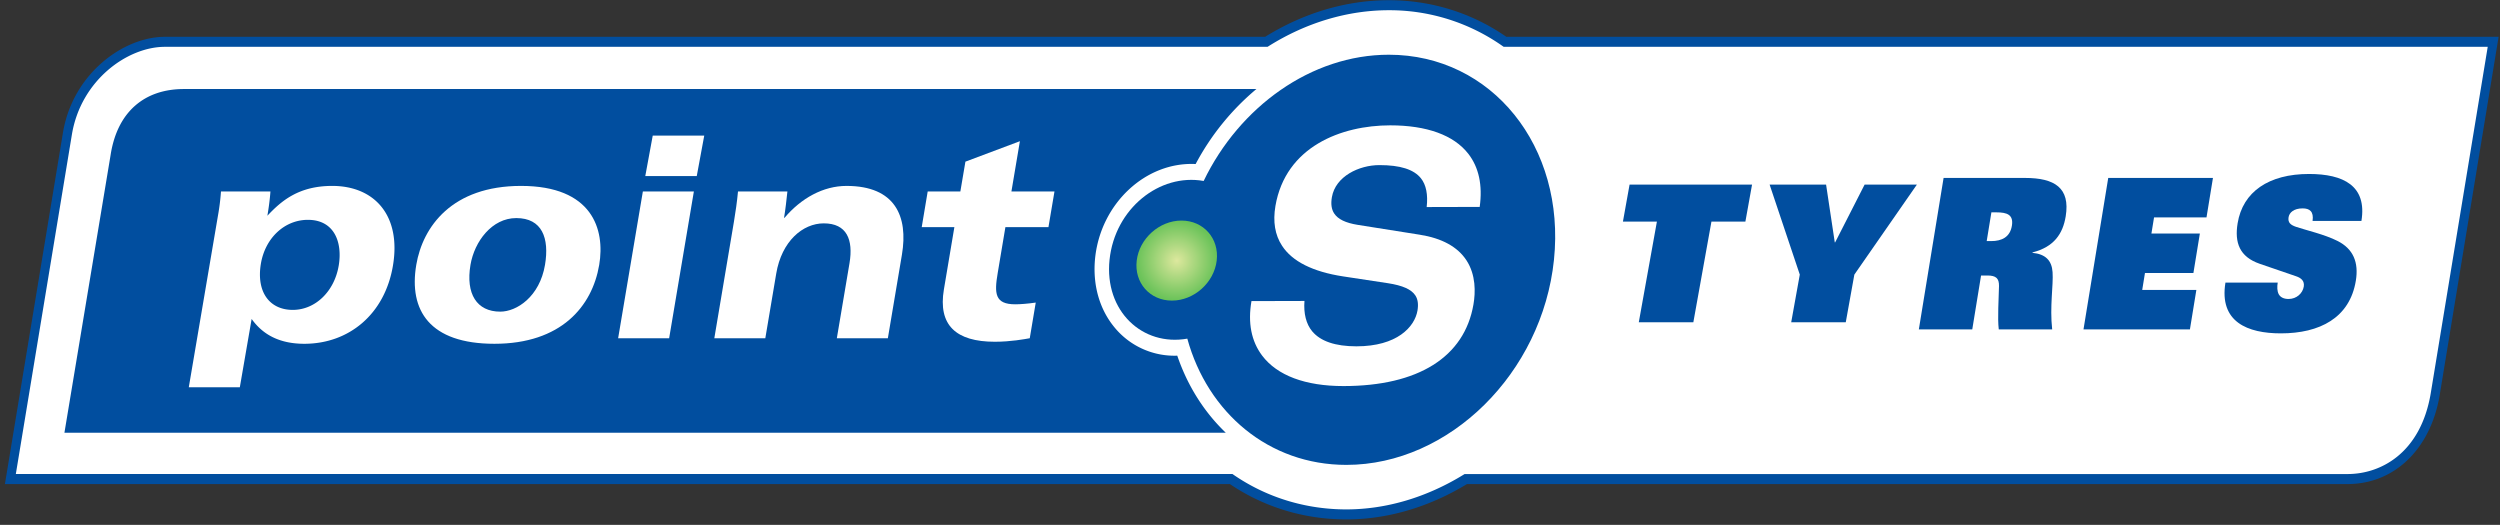 <svg xmlns="http://www.w3.org/2000/svg" width="181" height="38" viewBox="0 0 181 38"><rect x="0" y="0" width="181" height="38" fill="#333333" stroke="none"/><defs><linearGradient id="irafc" x1="-22.42" x2="167.66" y1="75.81" y2="75.81" gradientUnits="userSpaceOnUse"><stop offset="0" stop-color="#e8ecea"/><stop offset=".1" stop-color="#e3e6e5"/><stop offset=".2" stop-color="#d6dad9"/><stop offset=".3" stop-color="#c3c8c7"/><stop offset=".4" stop-color="#abb2b1"/><stop offset=".5" stop-color="#919998"/><stop offset=".6" stop-color="#99a1a0"/><stop offset=".7" stop-color="#c9cecd"/><stop offset=".8" stop-color="#e6e9e8"/><stop offset=".9" stop-color="#bbc1c0"/><stop offset="1" stop-color="#818a8a"/></linearGradient><radialGradient id="iraff" cx="85.2" cy="18.87" r="2.91" gradientUnits="userSpaceOnUse"><stop offset="0" stop-color="#dde89e"/><stop offset=".1" stop-color="#d1e496"/><stop offset=".2" stop-color="#c6e08f"/><stop offset=".3" stop-color="#badc88"/><stop offset=".4" stop-color="#aed881"/><stop offset=".5" stop-color="#a3d57a"/><stop offset=".6" stop-color="#97d173"/><stop offset=".7" stop-color="#8ccd6c"/><stop offset=".8" stop-color="#80ca66"/><stop offset=".9" stop-color="#75c65f"/><stop offset="1" stop-color="#6ac359"/></radialGradient><clipPath id="irafa"><path d="M.356 37.606H180.9V.015H.356z"/></clipPath><clipPath id="irafb"><path d="M91.103 3.647c-5.183.471-9.879 4.18-12.293 9.314-3.189-.586-6.43 2.046-6.815 5.849-.382 3.815 2.394 6.438 5.631 5.85 1.38 5.135 5.328 8.844 10.418 9.313h2.205c7-.632 13.117-7.181 13.923-15.163.806-7.98-3.982-14.527-10.852-15.163z"/></clipPath><clipPath id="irafd"><path d="M.356 37.606H180.9V.015H.356z"/></clipPath><clipPath id="irafe"><path d="M82.298 18.867c-.191 1.6.95 2.897 2.552 2.897 1.596 0 3.05-1.297 3.24-2.897.19-1.6-.954-2.898-2.552-2.898s-3.052 1.299-3.24 2.898"/></clipPath><clipPath id="irafg"><path d="M.356 37.606H180.9V.015H.356z"/></clipPath></defs><g><g><g><g/><g clip-path="url(#irafa)"><g><path fill="#04509f" d="M80.327 18.82c-.383 3.725 2.395 6.285 5.633 5.71 1.478 5.368 5.9 9.14 11.517 9.14 7.453 0 14.184-6.651 15.033-14.85.849-8.2-4.503-14.85-11.958-14.85-5.617 0-10.822 3.773-13.409 9.14-3.189-.57-6.43 1.999-6.816 5.71"/><path fill="none" stroke="#fff" stroke-miterlimit="20" stroke-width="3.38" d="M80.327 18.82c-.383 3.725 2.395 6.285 5.633 5.71 1.478 5.368 5.9 9.14 11.517 9.14 7.453 0 14.184-6.651 15.033-14.85.849-8.2-4.503-14.85-11.958-14.85-5.617 0-10.822 3.773-13.409 9.14-3.189-.57-6.43 1.999-6.816 5.71"/></g></g></g><g><g/><g clip-path="url(#irafb)" transform="rotate(-30 -23.84 18.81)"><g><path fill="url(#irafc)" d="M-184.303-96.07L155.88 100.335l-19.257 33.356-340.184-196.405z"/></g></g></g><g><g/><g clip-path="url(#irafd)"><g><path fill="#fff" d="M91.682 3.028h-79.74c-2.886 0-6.36 2.526-7.054 6.607L.751 34.683h88.387c2.389 1.643 5.244 2.56 8.339 2.56 3.064 0 6.022-.945 8.646-2.56h63.84c2.885 0 5.63-1.994 6.338-6.093l4.205-25.562h-71.542a14.475 14.475 0 0 0-8.412-2.65c-3.115 0-6.168.954-8.87 2.65"/></g></g><g clip-path="url(#irafd)"><g><path fill="#014e9f" d="M1.146 34.32h88.087l.08.056c2.384 1.638 5.207 2.505 8.163 2.505 2.88 0 5.813-.87 8.486-2.514l.075-.046h63.925c2.423 0 5.276-1.523 6.015-5.798l4.134-25.133h-71.244l-.081-.056A14.225 14.225 0 0 0 100.552.74c-2.983 0-5.994.9-8.706 2.603l-.076.047H11.942c-2.72 0-6.067 2.413-6.73 6.311zm96.33 3.286c-3.047 0-5.96-.885-8.432-2.56H.356L4.564 9.57c.725-4.266 4.394-6.905 7.378-6.905h79.653c2.792-1.734 5.888-2.65 8.957-2.65 3.07 0 6.008.916 8.507 2.65h71.84l-4.274 25.99c-.671 3.884-3.287 6.391-6.663 6.391h-63.754c-2.75 1.675-5.768 2.56-8.732 2.56"/></g></g><g clip-path="url(#irafd)"><g><path fill="#014e9f" d="M80.33 18.81c-.383 3.723 2.393 6.283 5.631 5.708 1.478 5.368 5.9 9.14 11.516 9.14 7.452 0 14.182-6.65 15.03-14.848.85-8.2-4.502-14.848-11.956-14.848-5.615 0-10.82 3.773-13.406 9.14-3.189-.571-6.43 1.997-6.815 5.708"/></g></g><g clip-path="url(#irafd)"><g><path fill="#fff" d="M106.298 11.125c-1.045-1.342-2.999-2.05-5.647-2.05-3.535 0-7.573 1.535-8.31 5.836-.192 1.133-.035 2.1.479 2.881.738 1.138 2.23 1.884 4.427 2.22l3.235.491c1.07.165 1.702.447 1.99.888.181.277.23.635.154 1.093-.206 1.195-1.487 2.59-4.423 2.59-1.52 0-2.596-.365-3.198-1.085-.444-.53-.631-1.296-.562-2.2l-3.837.01c-.273 1.578-.01 2.906.77 3.943 1.089 1.444 3.124 2.209 5.888 2.209 5.418 0 8.762-2.1 9.414-5.911.15-.872.182-2.133-.503-3.187-.64-.983-1.78-1.608-3.39-1.861L98.3 16.28c-.875-.14-1.433-.408-1.706-.827-.196-.298-.25-.687-.165-1.18.259-1.506 1.965-2.32 3.44-2.32 1.506 0 2.488.31 3.004.952.382.477.52 1.187.418 2.085l3.839-.01c.218-1.568-.06-2.865-.83-3.855"/></g></g><g clip-path="url(#irafd)"><g><path fill="#014e9f" d="M85.234 25.75a5.606 5.606 0 0 1-4.58-2.092c-1.076-1.324-1.56-3.091-1.367-4.978.408-3.935 3.65-6.982 7.277-6.804a18.202 18.202 0 0 1 4.4-5.43H13.31c-2.798 0-4.816 1.597-5.305 4.79l-3.34 20.092h84.079c-1.54-1.474-2.755-3.361-3.51-5.578"/></g></g><g clip-path="url(#irafd)"><g><path fill="#fff" d="M13.668 28.04h3.695l.856-4.948c.605.848 1.676 1.798 3.813 1.798 3.23 0 5.825-2.138 6.416-5.65.614-3.64-1.336-5.78-4.395-5.78-2.406 0-3.662 1.059-4.694 2.16.1-.595.178-1.161.22-1.756h-3.581a16.07 16.07 0 0 1-.219 1.756zm10.853-8.8c-.315 1.86-1.69 3.196-3.326 3.196-1.676 0-2.65-1.29-2.307-3.346.32-1.88 1.73-3.174 3.405-3.174 1.902 0 2.518 1.61 2.228 3.325"/></g></g><g clip-path="url(#irafd)"><g><path fill="#fff" d="M30.138 19.177c-.555 3.295.967 5.713 5.659 5.713 4.822 0 7.077-2.703 7.586-5.713.435-2.583-.5-5.717-5.662-5.717-4.997 0-7.117 2.952-7.583 5.717m3.924 0c.29-1.708 1.563-3.388 3.316-3.388 1.87 0 2.406 1.45 2.08 3.388-.39 2.308-2.047 3.386-3.24 3.386-1.703 0-2.509-1.292-2.156-3.386"/></g></g><g clip-path="url(#irafd)"><g><path fill="#fff" d="M50.987 9.818h-3.729l-.54 2.93h3.727zm-6.234 14.67h3.693l1.79-10.625h-3.693z"/></g></g><g clip-path="url(#irafd)"><g><path fill="#fff" d="M53.138 16.043c.114-.675.227-1.46.293-2.18h3.577c-.069.634-.136 1.27-.242 1.905h.035c1.203-1.418 2.797-2.308 4.488-2.308 3.522 0 4.477 2.202 4.011 4.975l-1.019 6.053h-3.694l.918-5.44c.282-1.692-.19-2.877-1.864-2.877-1.52 0-3.048 1.29-3.442 3.637l-.79 4.68h-3.692z"/></g></g><g clip-path="url(#irafd)"><g><path fill="#fff" d="M67.165 13.863h2.365l.366-2.159 3.944-1.481-.613 3.64h3.117l-.436 2.583h-3.117l-.557 3.322c-.252 1.484-.21 2.264 1.271 2.264.347 0 .894-.04 1.483-.125l-.433 2.581c-.357.064-1.371.255-2.526.255-2.826 0-4.125-1.208-3.69-3.788l.758-4.509h-2.364z"/></g></g></g><g><g/><g clip-path="url(#irafe)"><g><path fill="url(#iraff)" d="M-212.355 1.732h392.81V35.9h-392.81z"/></g></g></g><g><g><path fill="#014e9f" d="M119.96 16.044H117.5l.481-2.678h8.867l-.482 2.678h-2.458l-1.31 7.288h-3.95z"/></g></g><g><g><path fill="#014e9f" d="M130.305 19.882l-2.185-6.516h4.089l.629 4.182h.027l2.133-4.182h3.784l-4.527 6.516-.621 3.45h-3.95z"/></g></g><g><g/><g clip-path="url(#irafg)"><g><path fill="#014e9f" d="M140.716 12.883h5.897c2.14 0 3.281.714 2.944 2.78-.206 1.26-.846 2.217-2.402 2.611l-.005.031c.952.091 1.4.562 1.456 1.397.068.942-.214 2.49-.028 4.146h-3.867c-.1-.82 0-2.201.017-3.144.006-.546-.208-.758-.843-.758h-.456l-.637 3.902h-3.868zm3.452 4.572c.76 0 1.359-.289 1.493-1.109.131-.805-.352-.972-1.126-.972h-.358l-.34 2.08z"/></g></g><g clip-path="url(#irafg)"><g><path fill="#014e9f" d="M152.636 12.884h7.582l-.467 2.855h-3.798l-.19 1.169h3.507l-.467 2.855h-3.507l-.2 1.23h3.92l-.466 2.855h-7.705z"/></g></g><g clip-path="url(#irafg)"><g><path fill="#014e9f" d="M167.43 15.997c.098-.684-.21-.91-.721-.91-.635 0-.961.302-1.016.637-.064.395.143.56.535.698.72.243 2.065.547 2.996 1.017 1.162.578 1.554 1.565 1.338 2.885-.44 2.689-2.612 3.812-5.429 3.812-2.403 0-4.478-.82-4.012-3.675h3.785c-.05.304-.045.608.07.835.117.213.343.35.716.35.58 0 1.02-.41 1.1-.896.066-.41-.189-.623-.542-.744l-2.654-.91c-1.452-.503-1.824-1.52-1.593-2.932.372-2.277 2.254-3.568 5.168-3.568 2.486 0 4.211.85 3.795 3.4z"/></g></g></g></g></g></svg>